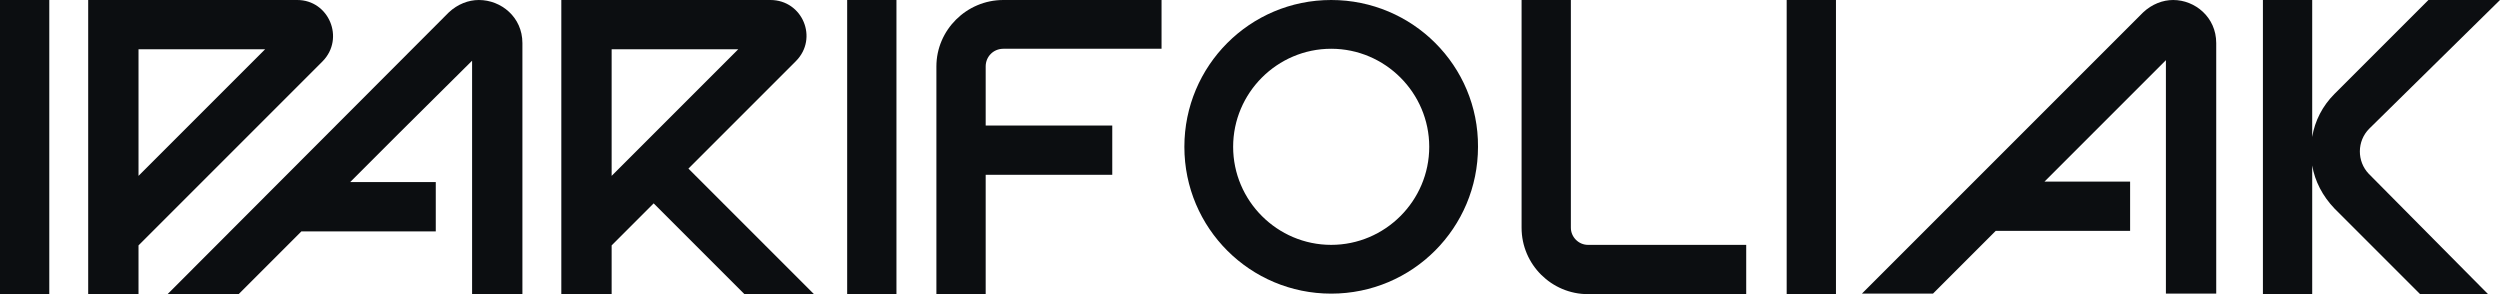 <?xml version="1.0" encoding="utf-8"?>
<!-- Generator: Adobe Illustrator 24.2.3, SVG Export Plug-In . SVG Version: 6.00 Build 0)  -->
<svg version="1.1" id="Layer_1" xmlns="http://www.w3.org/2000/svg" xmlns:xlink="http://www.w3.org/1999/xlink" x="0px" y="0px"
	 viewBox="0 0 481.9 56.7" style="enable-background:new 0 0 481.9 56.7;" xml:space="preserve">
<style type="text/css">
	.st0{fill:#0C0E11;}
</style>
<g>
	<rect y="0" class="st0" width="9.5" height="56.7"/>
	<rect x="163.3" y="0" class="st0" width="9.5" height="56.7"/>
	<path class="st0" d="M92.3,0c-2,0-4.1,0.8-5.8,2.4L32.3,56.7H46l12.1-12.1H84v-9.5H67.5l9.5-9.5L91,11.7v33.7h0v11.3h9.7V8.3
		C100.7,3.3,96.6,0,92.3,0z"/>
	<path class="st0" d="M180.5,12.8l0,43.9h9.5l0-23h24.4v-9.5H190V12.8c0-1.9,1.5-3.4,3.4-3.4h30.5V0h-30.5
		C186.3,0,180.5,5.8,180.5,12.8z"/>
	<path class="st0" d="M256.6,0c-15.7,0-28.3,12.7-28.3,28.3c0,15.7,12.7,28.3,28.3,28.3c15.7,0,28.3-12.7,28.3-28.3
		C285,12.7,272.3,0,256.6,0z M256.6,47.2c-10.4,0-18.9-8.5-18.9-18.9c0-10.4,8.5-18.9,18.9-18.9c10.4,0,18.9,8.5,18.9,18.9
		C275.5,38.7,267,47.2,256.6,47.2z"/>
	<path class="st0" d="M302.8,43.9l0-43.9h-9.5l0,43.9c0,7.1,5.8,12.8,12.8,12.8h30.5v-9.5h-30.5C304.3,47.2,302.8,45.7,302.8,43.9z"
		/>
	<rect x="344.4" y="0" class="st0" width="9.5" height="56.7"/>
	<path class="st0" d="M418.9,0c-2,0-4.1,0.8-5.8,2.4l-54.2,54.2h13.7l12.1-12.1h25.9v-9.5h-16.5l9.4-9.4c0,0,0.1-0.1,0.1-0.1
		l13.9-13.9v33.7h0v11.3h9.7V8.3C427.2,3.3,423.1,0,418.9,0z"/>
	<path class="st0" d="M456.7,24.8L481.9,0h-13.8L450,18.1c-2.3,2.3-3.8,5.2-4.3,8.3V0h-9.5v56.7h9.5V31.9c0.5,3,2,5.9,4.3,8.3
		l16.5,16.5h13.1l-23-23.2C454.3,31.1,454.3,27.2,456.7,24.8z"/>
	<path class="st0" d="M153.4,11.8c4.4-4.4,1.3-11.8-4.9-11.8l-40.3,0v56.7h9.7v-9.4l8.1-8.1l17.5,17.5h13.4l-24.2-24.2L153.4,11.8z
		 M117.9,33.9V9.5l24.4,0L117.9,33.9z"/>
	<path class="st0" d="M57.3,0L17,0v56.7h9.7v-9.4l35.5-35.5C66.5,7.4,63.4,0,57.3,0z M26.7,33.9V9.5h24.4L26.7,33.9z"/>
</g>
</svg>
